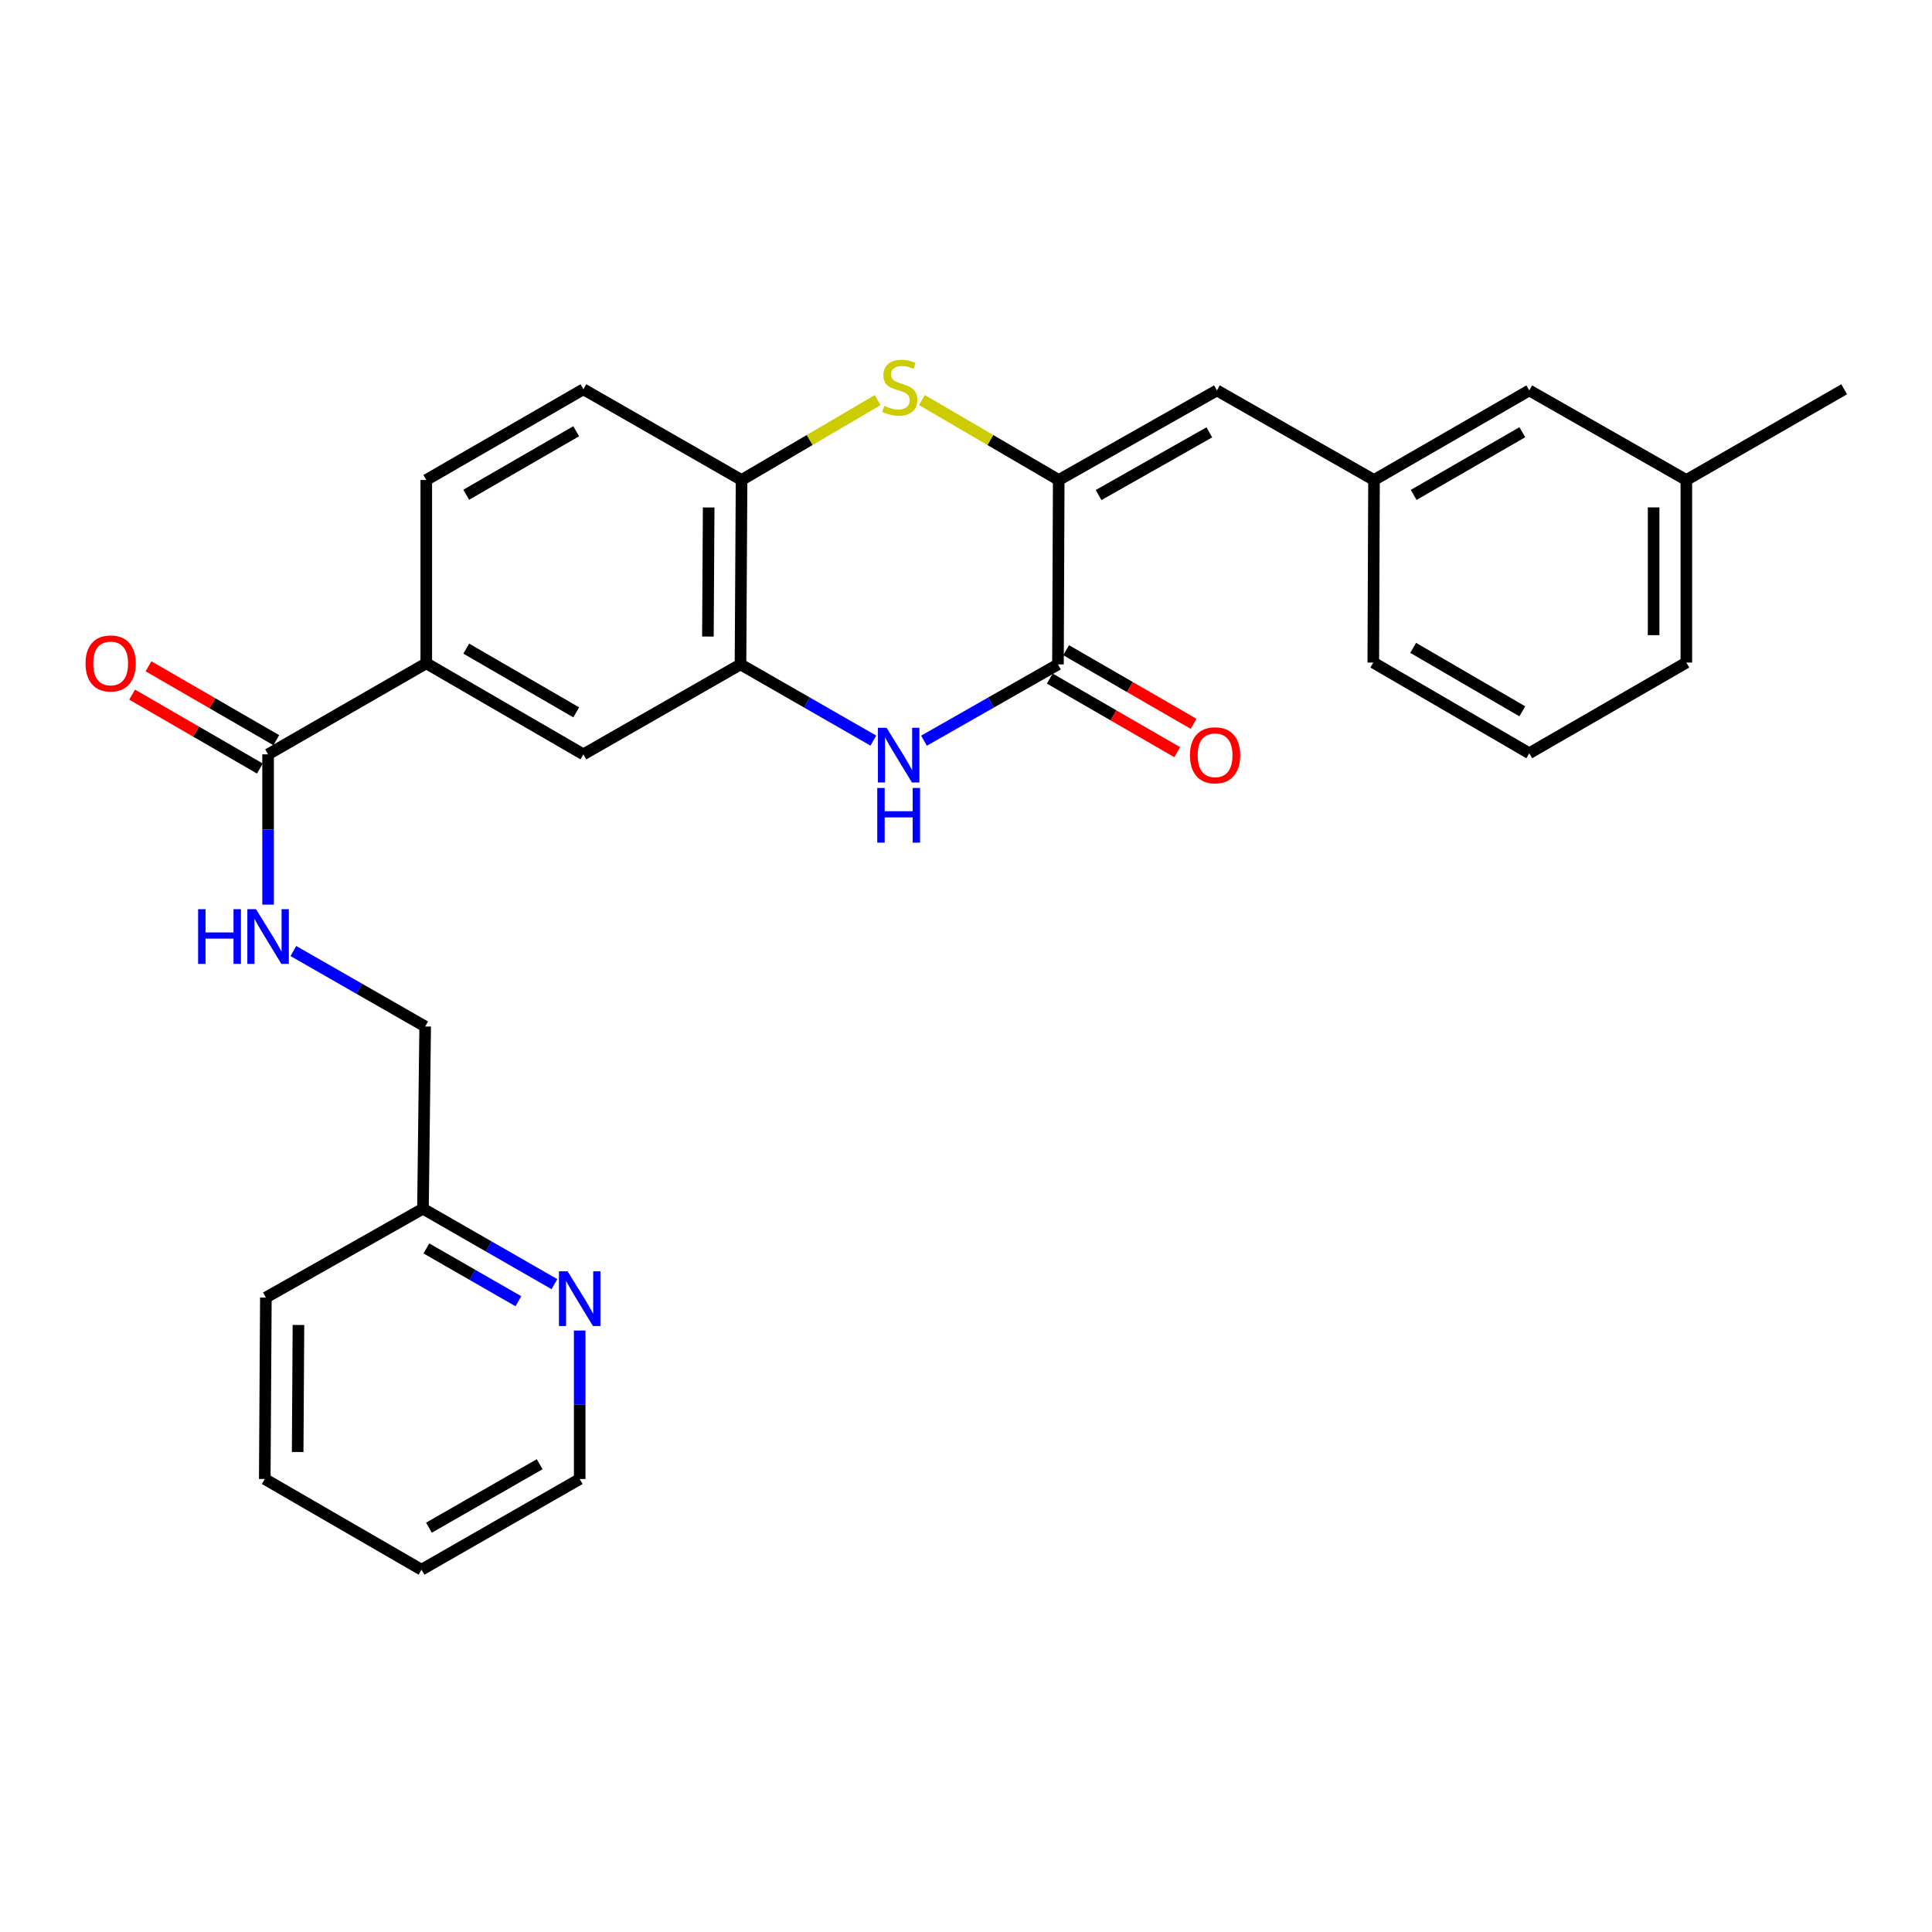 <?xml version='1.0' encoding='iso-8859-1'?>
<svg version='1.1' baseProfile='full'
              xmlns='http://www.w3.org/2000/svg'
                      xmlns:rdkit='http://www.rdkit.org/xml'
                      xmlns:xlink='http://www.w3.org/1999/xlink'
                  xml:space='preserve'
width='1000px' height='1000px' viewBox='0 0 1000 1000'>
<!-- END OF HEADER -->
<rect style='opacity:1.0;fill:#FFFFFF;stroke:none' width='1000' height='1000' x='0' y='0'> </rect>
<path class='bond-0' d='M 547.996,248.447 L 547.601,343.893' style='fill:none;fill-rule:evenodd;stroke:#000000;stroke-width:6px;stroke-linecap:butt;stroke-linejoin:miter;stroke-opacity:1' />
<path class='bond-2' d='M 547.996,248.447 L 512.59,227.754' style='fill:none;fill-rule:evenodd;stroke:#000000;stroke-width:6px;stroke-linecap:butt;stroke-linejoin:miter;stroke-opacity:1' />
<path class='bond-2' d='M 512.59,227.754 L 477.184,207.06' style='fill:none;fill-rule:evenodd;stroke:#CCCC00;stroke-width:6px;stroke-linecap:butt;stroke-linejoin:miter;stroke-opacity:1' />
<path class='bond-5' d='M 547.996,248.447 L 629.875,202.075' style='fill:none;fill-rule:evenodd;stroke:#000000;stroke-width:6px;stroke-linecap:butt;stroke-linejoin:miter;stroke-opacity:1' />
<path class='bond-5' d='M 568.63,256.238 L 625.945,223.778' style='fill:none;fill-rule:evenodd;stroke:#000000;stroke-width:6px;stroke-linecap:butt;stroke-linejoin:miter;stroke-opacity:1' />
<path class='bond-1' d='M 547.601,343.893 L 512.93,363.638' style='fill:none;fill-rule:evenodd;stroke:#000000;stroke-width:6px;stroke-linecap:butt;stroke-linejoin:miter;stroke-opacity:1' />
<path class='bond-1' d='M 512.93,363.638 L 478.26,383.382' style='fill:none;fill-rule:evenodd;stroke:#0000FF;stroke-width:6px;stroke-linecap:butt;stroke-linejoin:miter;stroke-opacity:1' />
<path class='bond-10' d='M 543.363,351.232 L 576.351,370.279' style='fill:none;fill-rule:evenodd;stroke:#000000;stroke-width:6px;stroke-linecap:butt;stroke-linejoin:miter;stroke-opacity:1' />
<path class='bond-10' d='M 576.351,370.279 L 609.339,389.326' style='fill:none;fill-rule:evenodd;stroke:#FF0000;stroke-width:6px;stroke-linecap:butt;stroke-linejoin:miter;stroke-opacity:1' />
<path class='bond-10' d='M 551.838,336.555 L 584.826,355.602' style='fill:none;fill-rule:evenodd;stroke:#000000;stroke-width:6px;stroke-linecap:butt;stroke-linejoin:miter;stroke-opacity:1' />
<path class='bond-10' d='M 584.826,355.602 L 617.813,374.649' style='fill:none;fill-rule:evenodd;stroke:#FF0000;stroke-width:6px;stroke-linecap:butt;stroke-linejoin:miter;stroke-opacity:1' />
<path class='bond-28' d='M 452.048,383.336 L 417.663,363.615' style='fill:none;fill-rule:evenodd;stroke:#0000FF;stroke-width:6px;stroke-linecap:butt;stroke-linejoin:miter;stroke-opacity:1' />
<path class='bond-28' d='M 417.663,363.615 L 383.279,343.893' style='fill:none;fill-rule:evenodd;stroke:#000000;stroke-width:6px;stroke-linecap:butt;stroke-linejoin:miter;stroke-opacity:1' />
<path class='bond-4' d='M 454.268,207.087 L 419.051,227.767' style='fill:none;fill-rule:evenodd;stroke:#CCCC00;stroke-width:6px;stroke-linecap:butt;stroke-linejoin:miter;stroke-opacity:1' />
<path class='bond-4' d='M 419.051,227.767 L 383.834,248.447' style='fill:none;fill-rule:evenodd;stroke:#000000;stroke-width:6px;stroke-linecap:butt;stroke-linejoin:miter;stroke-opacity:1' />
<path class='bond-3' d='M 383.279,343.893 L 383.834,248.447' style='fill:none;fill-rule:evenodd;stroke:#000000;stroke-width:6px;stroke-linecap:butt;stroke-linejoin:miter;stroke-opacity:1' />
<path class='bond-3' d='M 366.414,329.478 L 366.803,262.665' style='fill:none;fill-rule:evenodd;stroke:#000000;stroke-width:6px;stroke-linecap:butt;stroke-linejoin:miter;stroke-opacity:1' />
<path class='bond-8' d='M 383.279,343.893 L 301.956,390.454' style='fill:none;fill-rule:evenodd;stroke:#000000;stroke-width:6px;stroke-linecap:butt;stroke-linejoin:miter;stroke-opacity:1' />
<path class='bond-14' d='M 383.834,248.447 L 301.956,201.491' style='fill:none;fill-rule:evenodd;stroke:#000000;stroke-width:6px;stroke-linecap:butt;stroke-linejoin:miter;stroke-opacity:1' />
<path class='bond-11' d='M 629.875,202.075 L 711.188,248.447' style='fill:none;fill-rule:evenodd;stroke:#000000;stroke-width:6px;stroke-linecap:butt;stroke-linejoin:miter;stroke-opacity:1' />
<path class='bond-6' d='M 138.763,390.454 L 220.642,343.319' style='fill:none;fill-rule:evenodd;stroke:#000000;stroke-width:6px;stroke-linecap:butt;stroke-linejoin:miter;stroke-opacity:1' />
<path class='bond-9' d='M 138.763,390.454 L 138.763,429.344' style='fill:none;fill-rule:evenodd;stroke:#000000;stroke-width:6px;stroke-linecap:butt;stroke-linejoin:miter;stroke-opacity:1' />
<path class='bond-9' d='M 138.763,429.344 L 138.763,468.234' style='fill:none;fill-rule:evenodd;stroke:#0000FF;stroke-width:6px;stroke-linecap:butt;stroke-linejoin:miter;stroke-opacity:1' />
<path class='bond-13' d='M 143.006,383.118 L 109.937,363.991' style='fill:none;fill-rule:evenodd;stroke:#000000;stroke-width:6px;stroke-linecap:butt;stroke-linejoin:miter;stroke-opacity:1' />
<path class='bond-13' d='M 109.937,363.991 L 76.867,344.864' style='fill:none;fill-rule:evenodd;stroke:#FF0000;stroke-width:6px;stroke-linecap:butt;stroke-linejoin:miter;stroke-opacity:1' />
<path class='bond-13' d='M 134.521,397.789 L 101.451,378.662' style='fill:none;fill-rule:evenodd;stroke:#000000;stroke-width:6px;stroke-linecap:butt;stroke-linejoin:miter;stroke-opacity:1' />
<path class='bond-13' d='M 101.451,378.662 L 68.382,359.535' style='fill:none;fill-rule:evenodd;stroke:#FF0000;stroke-width:6px;stroke-linecap:butt;stroke-linejoin:miter;stroke-opacity:1' />
<path class='bond-7' d='M 220.642,343.319 L 220.642,248.447' style='fill:none;fill-rule:evenodd;stroke:#000000;stroke-width:6px;stroke-linecap:butt;stroke-linejoin:miter;stroke-opacity:1' />
<path class='bond-29' d='M 220.642,343.319 L 301.956,390.454' style='fill:none;fill-rule:evenodd;stroke:#000000;stroke-width:6px;stroke-linecap:butt;stroke-linejoin:miter;stroke-opacity:1' />
<path class='bond-29' d='M 241.338,335.726 L 298.258,368.721' style='fill:none;fill-rule:evenodd;stroke:#000000;stroke-width:6px;stroke-linecap:butt;stroke-linejoin:miter;stroke-opacity:1' />
<path class='bond-16' d='M 151.846,492.244 L 185.957,511.778' style='fill:none;fill-rule:evenodd;stroke:#0000FF;stroke-width:6px;stroke-linecap:butt;stroke-linejoin:miter;stroke-opacity:1' />
<path class='bond-16' d='M 185.957,511.778 L 220.068,531.312' style='fill:none;fill-rule:evenodd;stroke:#000000;stroke-width:6px;stroke-linecap:butt;stroke-linejoin:miter;stroke-opacity:1' />
<path class='bond-18' d='M 711.188,248.447 L 791.542,202.075' style='fill:none;fill-rule:evenodd;stroke:#000000;stroke-width:6px;stroke-linecap:butt;stroke-linejoin:miter;stroke-opacity:1' />
<path class='bond-18' d='M 731.713,256.17 L 787.96,223.71' style='fill:none;fill-rule:evenodd;stroke:#000000;stroke-width:6px;stroke-linecap:butt;stroke-linejoin:miter;stroke-opacity:1' />
<path class='bond-22' d='M 711.188,248.447 L 710.812,342.933' style='fill:none;fill-rule:evenodd;stroke:#000000;stroke-width:6px;stroke-linecap:butt;stroke-linejoin:miter;stroke-opacity:1' />
<path class='bond-12' d='M 286.975,664.681 L 252.952,645.15' style='fill:none;fill-rule:evenodd;stroke:#0000FF;stroke-width:6px;stroke-linecap:butt;stroke-linejoin:miter;stroke-opacity:1' />
<path class='bond-12' d='M 252.952,645.15 L 218.928,625.619' style='fill:none;fill-rule:evenodd;stroke:#000000;stroke-width:6px;stroke-linecap:butt;stroke-linejoin:miter;stroke-opacity:1' />
<path class='bond-12' d='M 268.33,673.521 L 244.514,659.849' style='fill:none;fill-rule:evenodd;stroke:#0000FF;stroke-width:6px;stroke-linecap:butt;stroke-linejoin:miter;stroke-opacity:1' />
<path class='bond-12' d='M 244.514,659.849 L 220.698,646.177' style='fill:none;fill-rule:evenodd;stroke:#000000;stroke-width:6px;stroke-linecap:butt;stroke-linejoin:miter;stroke-opacity:1' />
<path class='bond-21' d='M 300.054,688.683 L 300.054,727.109' style='fill:none;fill-rule:evenodd;stroke:#0000FF;stroke-width:6px;stroke-linecap:butt;stroke-linejoin:miter;stroke-opacity:1' />
<path class='bond-21' d='M 300.054,727.109 L 300.054,765.536' style='fill:none;fill-rule:evenodd;stroke:#000000;stroke-width:6px;stroke-linecap:butt;stroke-linejoin:miter;stroke-opacity:1' />
<path class='bond-15' d='M 301.956,201.491 L 220.642,248.447' style='fill:none;fill-rule:evenodd;stroke:#000000;stroke-width:6px;stroke-linecap:butt;stroke-linejoin:miter;stroke-opacity:1' />
<path class='bond-15' d='M 298.234,223.211 L 241.314,256.08' style='fill:none;fill-rule:evenodd;stroke:#000000;stroke-width:6px;stroke-linecap:butt;stroke-linejoin:miter;stroke-opacity:1' />
<path class='bond-17' d='M 220.068,531.312 L 218.928,625.619' style='fill:none;fill-rule:evenodd;stroke:#000000;stroke-width:6px;stroke-linecap:butt;stroke-linejoin:miter;stroke-opacity:1' />
<path class='bond-24' d='M 218.928,625.619 L 137.615,671.615' style='fill:none;fill-rule:evenodd;stroke:#000000;stroke-width:6px;stroke-linecap:butt;stroke-linejoin:miter;stroke-opacity:1' />
<path class='bond-19' d='M 791.542,202.075 L 872.855,248.447' style='fill:none;fill-rule:evenodd;stroke:#000000;stroke-width:6px;stroke-linecap:butt;stroke-linejoin:miter;stroke-opacity:1' />
<path class='bond-25' d='M 872.855,248.447 L 954.545,201.491' style='fill:none;fill-rule:evenodd;stroke:#000000;stroke-width:6px;stroke-linecap:butt;stroke-linejoin:miter;stroke-opacity:1' />
<path class='bond-30' d='M 872.855,248.447 L 872.855,342.933' style='fill:none;fill-rule:evenodd;stroke:#000000;stroke-width:6px;stroke-linecap:butt;stroke-linejoin:miter;stroke-opacity:1' />
<path class='bond-30' d='M 855.907,262.62 L 855.907,328.76' style='fill:none;fill-rule:evenodd;stroke:#000000;stroke-width:6px;stroke-linecap:butt;stroke-linejoin:miter;stroke-opacity:1' />
<path class='bond-20' d='M 791.542,389.879 L 710.812,342.933' style='fill:none;fill-rule:evenodd;stroke:#000000;stroke-width:6px;stroke-linecap:butt;stroke-linejoin:miter;stroke-opacity:1' />
<path class='bond-20' d='M 787.952,368.187 L 731.441,335.324' style='fill:none;fill-rule:evenodd;stroke:#000000;stroke-width:6px;stroke-linecap:butt;stroke-linejoin:miter;stroke-opacity:1' />
<path class='bond-23' d='M 791.542,389.879 L 872.855,342.933' style='fill:none;fill-rule:evenodd;stroke:#000000;stroke-width:6px;stroke-linecap:butt;stroke-linejoin:miter;stroke-opacity:1' />
<path class='bond-31' d='M 300.054,765.536 L 218.175,812.473' style='fill:none;fill-rule:evenodd;stroke:#000000;stroke-width:6px;stroke-linecap:butt;stroke-linejoin:miter;stroke-opacity:1' />
<path class='bond-31' d='M 279.343,757.873 L 222.028,790.729' style='fill:none;fill-rule:evenodd;stroke:#000000;stroke-width:6px;stroke-linecap:butt;stroke-linejoin:miter;stroke-opacity:1' />
<path class='bond-27' d='M 137.615,671.615 L 137.04,765.536' style='fill:none;fill-rule:evenodd;stroke:#000000;stroke-width:6px;stroke-linecap:butt;stroke-linejoin:miter;stroke-opacity:1' />
<path class='bond-27' d='M 154.476,685.807 L 154.074,751.552' style='fill:none;fill-rule:evenodd;stroke:#000000;stroke-width:6px;stroke-linecap:butt;stroke-linejoin:miter;stroke-opacity:1' />
<path class='bond-26' d='M 218.175,812.473 L 137.04,765.536' style='fill:none;fill-rule:evenodd;stroke:#000000;stroke-width:6px;stroke-linecap:butt;stroke-linejoin:miter;stroke-opacity:1' />
<path  class='atom-2' d='M 458.888 376.689
L 468.168 391.689
Q 469.088 393.169, 470.568 395.849
Q 472.048 398.529, 472.128 398.689
L 472.128 376.689
L 475.888 376.689
L 475.888 405.009
L 472.008 405.009
L 462.048 388.609
Q 460.888 386.689, 459.648 384.489
Q 458.448 382.289, 458.088 381.609
L 458.088 405.009
L 454.408 405.009
L 454.408 376.689
L 458.888 376.689
' fill='#0000FF'/>
<path  class='atom-2' d='M 454.068 407.841
L 457.908 407.841
L 457.908 419.881
L 472.388 419.881
L 472.388 407.841
L 476.228 407.841
L 476.228 436.161
L 472.388 436.161
L 472.388 423.081
L 457.908 423.081
L 457.908 436.161
L 454.068 436.161
L 454.068 407.841
' fill='#0000FF'/>
<path  class='atom-3' d='M 457.722 210.081
Q 458.042 210.201, 459.362 210.761
Q 460.682 211.321, 462.122 211.681
Q 463.602 212.001, 465.042 212.001
Q 467.722 212.001, 469.282 210.721
Q 470.842 209.401, 470.842 207.121
Q 470.842 205.561, 470.042 204.601
Q 469.282 203.641, 468.082 203.121
Q 466.882 202.601, 464.882 202.001
Q 462.362 201.241, 460.842 200.521
Q 459.362 199.801, 458.282 198.281
Q 457.242 196.761, 457.242 194.201
Q 457.242 190.641, 459.642 188.441
Q 462.082 186.241, 466.882 186.241
Q 470.162 186.241, 473.882 187.801
L 472.962 190.881
Q 469.562 189.481, 467.002 189.481
Q 464.242 189.481, 462.722 190.641
Q 461.202 191.761, 461.242 193.721
Q 461.242 195.241, 462.002 196.161
Q 462.802 197.081, 463.922 197.601
Q 465.082 198.121, 467.002 198.721
Q 469.562 199.521, 471.082 200.321
Q 472.602 201.121, 473.682 202.761
Q 474.802 204.361, 474.802 207.121
Q 474.802 211.041, 472.162 213.161
Q 469.562 215.241, 465.202 215.241
Q 462.682 215.241, 460.762 214.681
Q 458.882 214.161, 456.642 213.241
L 457.722 210.081
' fill='#CCCC00'/>
<path  class='atom-10' d='M 102.543 470.592
L 106.383 470.592
L 106.383 482.632
L 120.863 482.632
L 120.863 470.592
L 124.703 470.592
L 124.703 498.912
L 120.863 498.912
L 120.863 485.832
L 106.383 485.832
L 106.383 498.912
L 102.543 498.912
L 102.543 470.592
' fill='#0000FF'/>
<path  class='atom-10' d='M 132.503 470.592
L 141.783 485.592
Q 142.703 487.072, 144.183 489.752
Q 145.663 492.432, 145.743 492.592
L 145.743 470.592
L 149.503 470.592
L 149.503 498.912
L 145.623 498.912
L 135.663 482.512
Q 134.503 480.592, 133.263 478.392
Q 132.063 476.192, 131.703 475.512
L 131.703 498.912
L 128.023 498.912
L 128.023 470.592
L 132.503 470.592
' fill='#0000FF'/>
<path  class='atom-11' d='M 615.924 390.929
Q 615.924 384.129, 619.284 380.329
Q 622.644 376.529, 628.924 376.529
Q 635.204 376.529, 638.564 380.329
Q 641.924 384.129, 641.924 390.929
Q 641.924 397.809, 638.524 401.729
Q 635.124 405.609, 628.924 405.609
Q 622.684 405.609, 619.284 401.729
Q 615.924 397.849, 615.924 390.929
M 628.924 402.409
Q 633.244 402.409, 635.564 399.529
Q 637.924 396.609, 637.924 390.929
Q 637.924 385.369, 635.564 382.569
Q 633.244 379.729, 628.924 379.729
Q 624.604 379.729, 622.244 382.529
Q 619.924 385.329, 619.924 390.929
Q 619.924 396.649, 622.244 399.529
Q 624.604 402.409, 628.924 402.409
' fill='#FF0000'/>
<path  class='atom-13' d='M 293.794 658.029
L 303.074 673.029
Q 303.994 674.509, 305.474 677.189
Q 306.954 679.869, 307.034 680.029
L 307.034 658.029
L 310.794 658.029
L 310.794 686.349
L 306.914 686.349
L 296.954 669.949
Q 295.794 668.029, 294.554 665.829
Q 293.354 663.629, 292.994 662.949
L 292.994 686.349
L 289.314 686.349
L 289.314 658.029
L 293.794 658.029
' fill='#0000FF'/>
<path  class='atom-14' d='M 44.271 343.399
Q 44.271 336.599, 47.631 332.799
Q 50.991 328.999, 57.271 328.999
Q 63.551 328.999, 66.911 332.799
Q 70.271 336.599, 70.271 343.399
Q 70.271 350.279, 66.871 354.199
Q 63.471 358.079, 57.271 358.079
Q 51.031 358.079, 47.631 354.199
Q 44.271 350.319, 44.271 343.399
M 57.271 354.879
Q 61.591 354.879, 63.911 351.999
Q 66.271 349.079, 66.271 343.399
Q 66.271 337.839, 63.911 335.039
Q 61.591 332.199, 57.271 332.199
Q 52.951 332.199, 50.591 334.999
Q 48.271 337.799, 48.271 343.399
Q 48.271 349.119, 50.591 351.999
Q 52.951 354.879, 57.271 354.879
' fill='#FF0000'/>
</svg>
